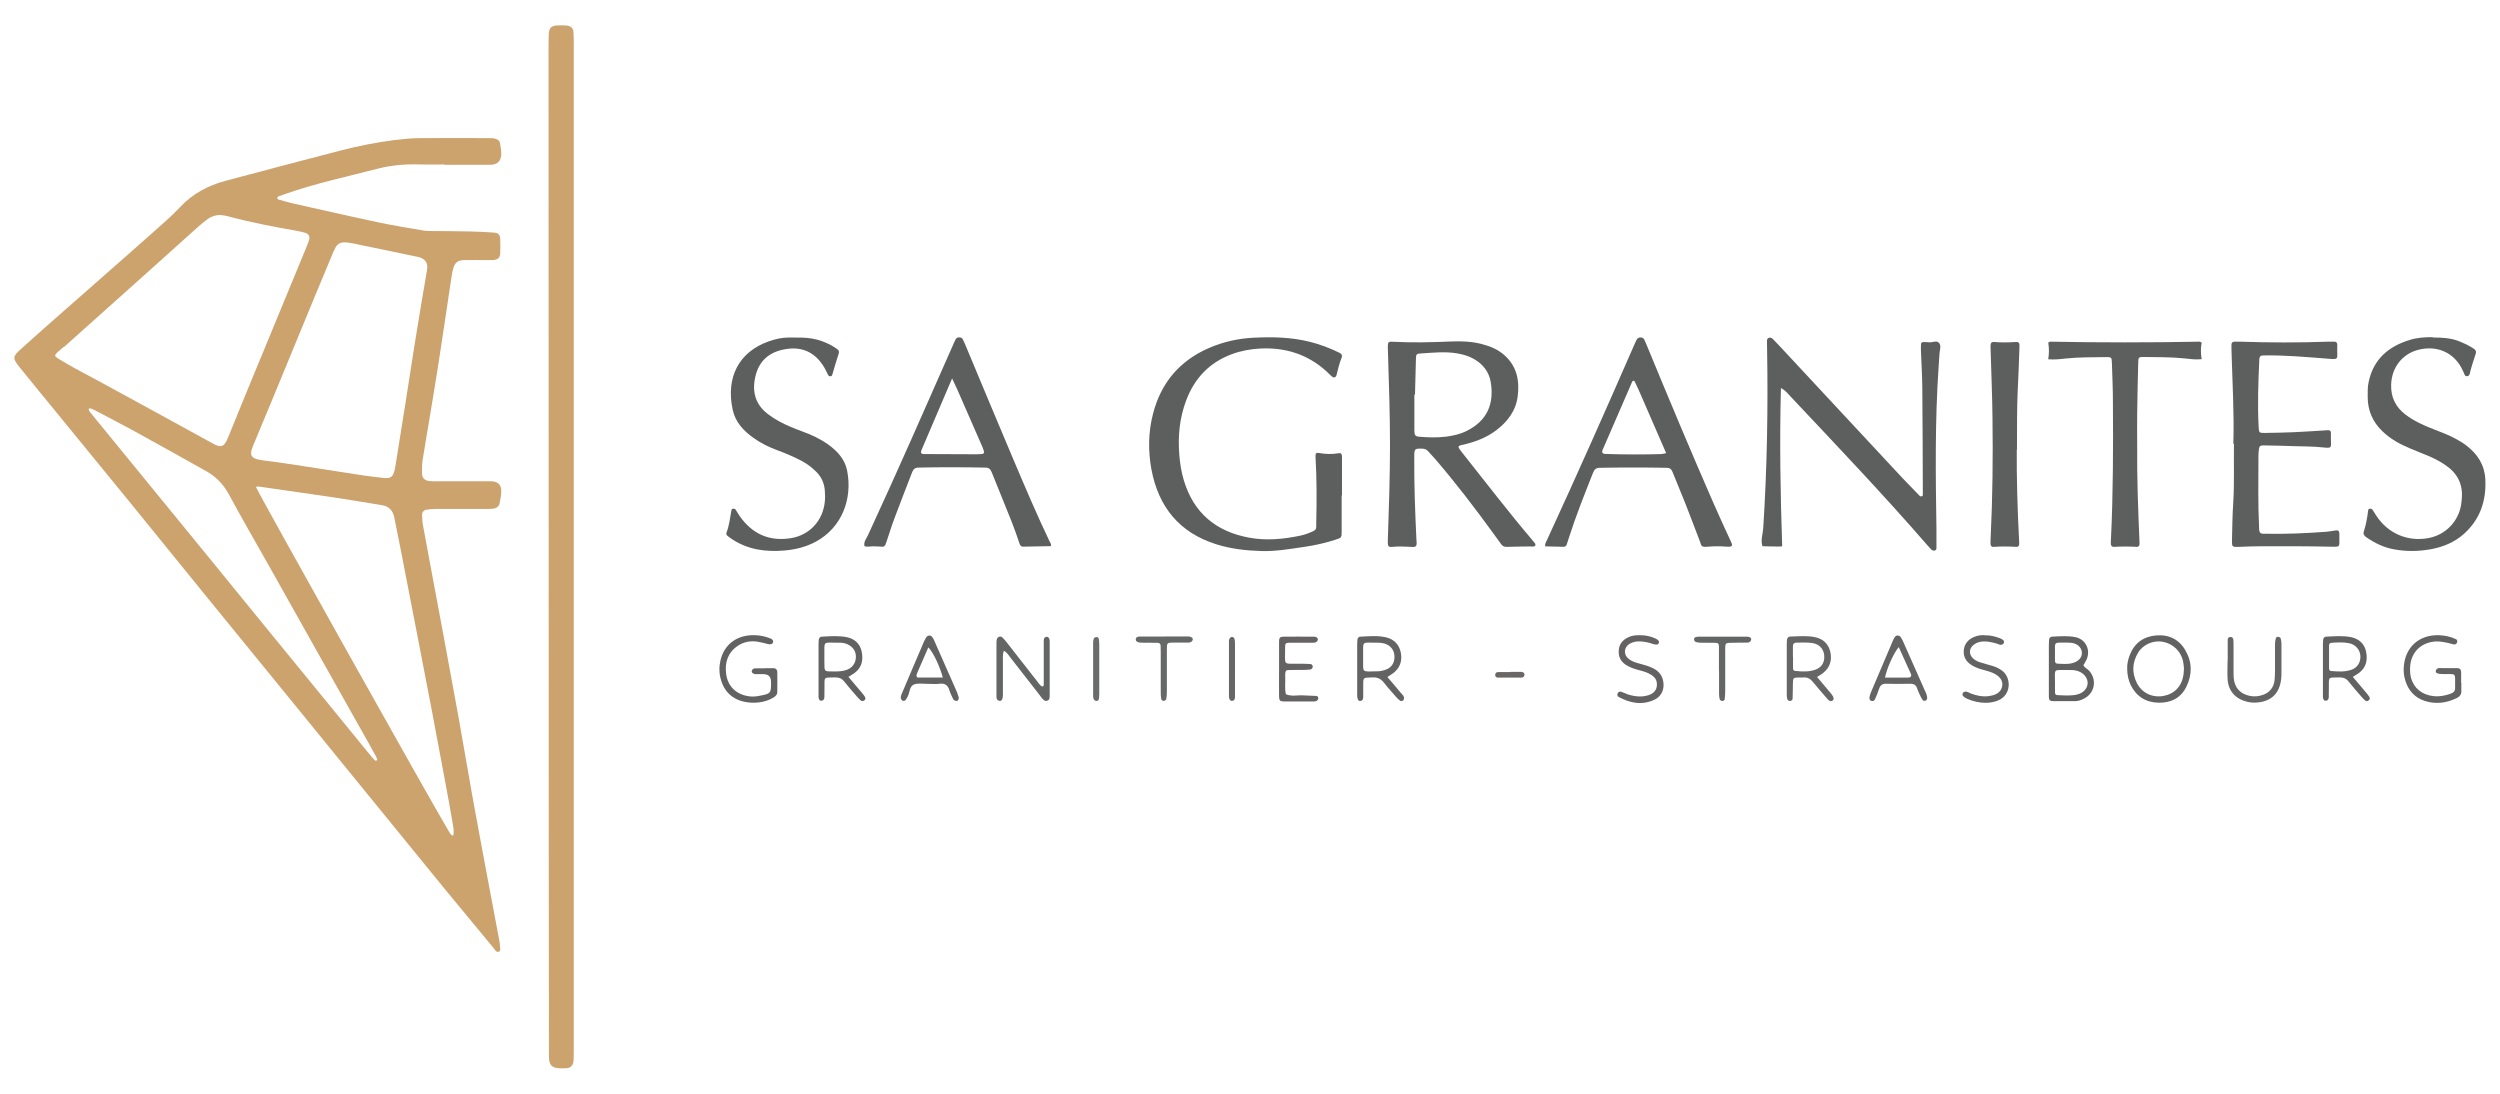 <?xml version="1.0" encoding="UTF-8"?>
<svg id="Calque_3" data-name="Calque 3" xmlns="http://www.w3.org/2000/svg" viewBox="0 0 240 105">
  <defs>
    <style>
      .cls-1 {
        fill: #656565;
      }

      .cls-1, .cls-2, .cls-3, .cls-4, .cls-5, .cls-6, .cls-7, .cls-8, .cls-9, .cls-10, .cls-11, .cls-12, .cls-13, .cls-14, .cls-15, .cls-16, .cls-17 {
        stroke-width: 0px;
      }

      .cls-2 {
        fill: #666;
      }

      .cls-3 {
        fill: #626262;
      }

      .cls-4 {
        fill: #646262;
      }

      .cls-5 {
        fill: #666868;
      }

      .cls-6 {
        fill: #cca26d;
      }

      .cls-7 {
        fill: #646464;
      }

      .cls-8 {
        fill: #636262;
      }

      .cls-9 {
        fill: #646363;
      }

      .cls-10 {
        fill: #646666;
      }

      .cls-11 {
        fill: #6a6b6b;
      }

      .cls-12 {
        fill: #626161;
      }

      .cls-13 {
        fill: #646565;
      }

      .cls-14 {
        fill: #5d5e5e;
      }

      .cls-15 {
        fill: #656666;
      }

      .cls-16 {
        fill: #6a6666;
      }

      .cls-17 {
        fill: #636363;
      }
    </style>
  </defs>
  <path class="cls-6" d="M55.08,52.58c0,16.16,0,32.33,0,48.49,0,.28,0,.56-.03.84-.05.39-.29.62-.68.64-.31.02-.62.02-.93-.03-.47-.07-.68-.33-.73-.83-.02-.25-.01-.5-.01-.75,0-6.4-.02-12.81-.02-19.21,0-25.58-.01-51.16-.02-76.74,0-.56,0-1.12.02-1.68.03-.64.23-.84.84-.87.31-.02.62-.01.93.02.35.04.57.25.6.6.03.31.02.62.03.93,0,4.63,0,9.26,0,13.89,0,11.56,0,23.13,0,34.69h0Z"/>
  <path class="cls-14" d="M170.97,37.27c-.14,5.14-.05,10.16.12,15.15-.09.03-.11.05-.14.05-.58,0-1.17-.02-1.75-.03-.2-.59.03-1.16.07-1.74.37-5.74.47-11.48.37-17.23,0-.25,0-.5-.01-.75,0-.13.04-.24.18-.29.13-.04.26,0,.35.08.24.24.48.49.71.74,3.94,4.23,7.87,8.46,11.81,12.69.49.52.99,1.03,1.49,1.54.08.09.17.2.3.17.17-.03.11-.19.12-.3.01-.12,0-.25,0-.37-.01-3.26-.02-6.53-.05-9.79-.01-1.18-.09-2.36-.13-3.54,0-.22-.01-.44.01-.65,0-.06.11-.16.18-.16.18-.01.37,0,.56.02.33.05.75-.21.98.05.26.28.06.71.05,1.07-.02.4-.06.81-.08,1.21-.36,5.21-.29,10.43-.21,15.65,0,.56,0,1.12,0,1.68,0,.12.01.26-.13.32-.17.07-.3-.02-.41-.13-.11-.11-.21-.23-.31-.34-4.26-4.91-8.74-9.61-13.19-14.34-.23-.24-.43-.53-.87-.77Z"/>
  <path class="cls-14" d="M128.8,47.54c0,1.15,0,2.3,0,3.45,0,.63,0,.63-.62.83-.95.3-1.91.53-2.9.67-1.38.2-2.76.45-4.17.41-1.46-.04-2.91-.2-4.32-.64-3.56-1.11-5.57-3.58-6.25-7.18-.33-1.79-.31-3.59.15-5.36.76-2.96,2.54-5.07,5.34-6.3,1.38-.6,2.83-.93,4.33-1,1.81-.09,3.6-.05,5.37.39,1,.25,1.95.61,2.88,1.07.2.1.27.25.19.45-.23.55-.35,1.12-.5,1.69-.06.22-.26.28-.43.13-.19-.16-.36-.34-.54-.51-1.8-1.63-3.94-2.3-6.34-2.18-.93.05-1.85.21-2.73.54-2.15.79-3.58,2.31-4.38,4.42-.65,1.71-.82,3.5-.66,5.32.07.8.19,1.6.43,2.38.95,3.15,3.11,4.92,6.29,5.5,1.64.3,3.28.14,4.9-.2.24-.05.48-.12.71-.21.95-.37.79-.33.81-1.12.05-2.08.05-4.16-.07-6.24-.02-.33.06-.42.36-.36.62.11,1.23.13,1.85.02.24-.04.32.05.33.32,0,1.24,0,2.48,0,3.73h-.04Z"/>
  <path class="cls-14" d="M233.56,32.4c.87,0,1.74.04,2.56.38.34.14.69.29,1.01.48.68.39.66.4.39,1.15-.14.38-.23.77-.35,1.16-.06.2-.05.49-.29.54-.29.06-.3-.25-.4-.43-.08-.13-.13-.28-.21-.42-.83-1.49-2.42-2.13-4.15-1.67-1.54.41-2.54,1.74-2.57,3.37-.03,1.18.43,2.11,1.35,2.82.82.63,1.75,1.05,2.71,1.42.75.29,1.51.57,2.22.97.32.18.65.37.94.6,1.06.81,1.74,1.84,1.82,3.21.11,2.07-.49,3.87-2.05,5.27-.93.83-2.05,1.28-3.26,1.49-1.14.2-2.29.21-3.43,0-1-.17-1.88-.61-2.71-1.18-.2-.14-.29-.31-.21-.55.21-.65.33-1.32.41-2,.01-.09.07-.19.17-.18.08,0,.2.03.24.09.13.17.23.37.35.55,1.12,1.74,3.04,2.57,5.06,2.18,1.61-.31,2.84-1.57,3.11-3.2.03-.18.04-.37.06-.56.13-1.36-.39-2.42-1.51-3.2-.49-.34-1.01-.62-1.55-.86-.63-.27-1.27-.51-1.9-.78-.98-.41-1.9-.91-2.67-1.66-.92-.89-1.39-1.97-1.4-3.24,0-.5-.02-.99.09-1.48.46-2.19,1.9-3.41,3.95-4.04.72-.22,1.47-.27,2.21-.26Z"/>
  <path class="cls-14" d="M76.42,32.41c.68-.02,1.36.02,2.03.2.58.16,1.11.38,1.62.7.57.36.55.35.32,1.03-.18.53-.32,1.07-.48,1.6-.03.09-.06.18-.18.18-.1,0-.18-.02-.23-.12-.16-.3-.29-.62-.48-.9-.8-1.24-1.94-1.8-3.41-1.61-1.53.19-2.64.96-3.05,2.48-.39,1.45-.14,2.78,1.13,3.76.34.26.71.5,1.09.71.71.39,1.46.69,2.22.97.88.32,1.73.71,2.49,1.25.88.63,1.61,1.41,1.83,2.5.55,2.74-.51,5.49-3,6.84-.95.51-1.97.76-3.03.85-1.78.15-3.48-.08-5-1.08-.16-.1-.3-.21-.45-.33-.11-.08-.14-.21-.09-.33.26-.67.33-1.39.46-2.09.02-.09.04-.18.17-.19.1,0,.19.02.24.1.14.21.26.42.4.63,1.21,1.71,2.85,2.44,4.92,2.1,1.78-.29,3.06-1.68,3.24-3.49.04-.37.03-.75,0-1.12-.06-.67-.32-1.25-.8-1.74-.44-.45-.94-.81-1.49-1.1-.72-.37-1.46-.69-2.22-.97-.82-.3-1.61-.68-2.32-1.19-.96-.68-1.75-1.51-2.01-2.7-.69-3.17.64-5.58,3.43-6.57.62-.22,1.25-.37,1.91-.38.25,0,.5,0,.75,0Z"/>
  <path class="cls-14" d="M214.4,42.6c.09-2.92-.09-5.84-.17-8.76,0-.25-.02-.5-.01-.75,0-.18.1-.29.28-.29.19,0,.37,0,.56,0,2.83.1,5.66.1,8.49,0,.19,0,.37,0,.56,0,.19,0,.27.12.27.3,0,.03,0,.06,0,.09-.07,1.42.37,1.34-1.34,1.21-1.83-.14-3.66-.3-5.49-.28-.12,0-.25,0-.37.01-.19.01-.26.13-.28.31,0,.06,0,.12-.01.19-.1,2.11-.17,4.22-.06,6.34.03.56.04.6.58.59.93-.01,1.87-.03,2.8-.07,1.09-.05,2.17-.12,3.26-.19.19-.01.3.06.3.26,0,.22-.01.43,0,.65,0,.77.14.84-.78.74-.93-.1-1.86-.09-2.79-.12-.96-.03-1.93-.06-2.89-.07-.36,0-.42.07-.46.43-.02.22-.05.43-.04.65,0,2.24-.05,4.48.06,6.71,0,.12,0,.25.02.37.02.22.15.32.37.32.09,0,.19,0,.28,0,1.93.04,3.85-.05,5.78-.19.31-.02.61-.09.92-.13.24-.03.32.05.34.31,0,.09,0,.19,0,.28-.02,1.04.18,1-.99.97-2.21-.05-4.42-.04-6.62-.04-.68,0-1.37.04-2.05.06-.62.02-.66-.01-.65-.59.03-1.21.04-2.43.12-3.63.12-1.9.04-3.79.07-5.69Z"/>
  <path class="cls-14" d="M196.63,34.48c.09-.57.09-1.08,0-1.59.08-.04.14-.09.19-.09,4.78.09,9.56.09,14.35,0,.05,0,.11.05.19.09-.09.5-.1,1.02,0,1.59-.58.06-1.1-.01-1.62-.07-1.33-.14-2.67-.12-4-.14-.42,0-.46.05-.47.5-.04,1.61-.08,3.23-.1,4.84-.02,1.06,0,2.11,0,3.17-.03,3.07.09,6.14.22,9.22,0,.09,0,.19,0,.28-.02.14-.13.23-.25.22-.74-.05-1.49-.04-2.23,0-.19,0-.27-.14-.27-.31,0-.19,0-.37.02-.56.2-4.34.21-8.69.18-13.03,0-1.27-.06-2.54-.1-3.82-.01-.45-.06-.5-.47-.5-1.33.02-2.67,0-4,.14-.52.06-1.04.12-1.62.07Z"/>
  <path class="cls-14" d="M193.61,43.14c-.02,2.6.06,5.73.23,8.86,0,.09,0,.19,0,.28-.02.14-.13.23-.25.22-.74-.05-1.49-.05-2.23,0-.19.01-.27-.14-.27-.3,0-.25,0-.5.02-.74.18-3.75.22-7.5.17-11.26-.02-2.11-.11-4.22-.17-6.32,0-.22-.02-.43-.02-.65,0-.31.09-.42.37-.4.68.06,1.36.05,2.04,0,.29-.02.38.08.37.39-.05,1.43-.09,2.85-.17,4.28-.08,1.71-.06,3.41-.07,5.65Z"/>
  <path class="cls-13" d="M96.37,62.48c-.14.38-.08.69-.09.99,0,1.09,0,2.18,0,3.26,0,.4-.13.59-.34.55-.29-.06-.28-.3-.28-.51,0-1.71,0-3.42,0-5.13,0-.09.02-.18.04-.28.05-.22.34-.33.51-.18.16.14.3.32.43.48.96,1.22,1.91,2.45,2.87,3.67.11.15.22.3.35.44.06.06.15.13.22.13.11,0,.12-.12.12-.21,0-.37,0-.75,0-1.12,0-.99,0-1.99,0-2.98,0-.18-.01-.39.23-.45.19-.05.34.12.34.43,0,1.74,0,3.48,0,5.22,0,.09-.01.19-.03.28-.03.17-.3.28-.45.19-.22-.13-.35-.35-.5-.55-.92-1.18-1.83-2.36-2.75-3.53-.19-.24-.33-.52-.69-.72Z"/>
  <path class="cls-8" d="M73.43,64.15c.28,0,.56,0,.84,0,.22,0,.35.16.35.36.02.65,0,1.3,0,1.95,0,.2-.13.34-.29.45-1.07.73-2.91.74-3.98,0-.59-.4-.94-.97-1.14-1.65-.18-.61-.19-1.23-.05-1.84.36-1.6,1.65-2.52,3.37-2.44.5.02.98.13,1.45.32.14.06.27.16.24.35-.03.16-.23.24-.46.19-.33-.08-.66-.18-.99-.23-.7-.12-1.37,0-1.96.4-.95.65-1.24,1.6-1.1,2.69.16,1.22,1,1.99,2.23,2.15.38.05.74,0,1.11-.08.9-.17.97-.25.97-1.14,0-.06,0-.12,0-.19q-.01-.71-.73-.72c-.25,0-.5,0-.74,0-.23,0-.42-.16-.38-.3.04-.17.16-.26.34-.26.31,0,.62,0,.93,0,0,0,0,0,0,0Z"/>
  <path class="cls-9" d="M236.29,65.57c0,.25-.01.5,0,.74.02.36-.16.57-.47.72-.99.47-2.02.6-3.07.25-.95-.32-1.55-1-1.84-1.95-.13-.41-.18-.85-.15-1.29.13-1.91,1.46-3.12,3.39-3.06.56.02,1.11.14,1.62.38.11.05.16.18.11.32-.05.13-.16.19-.29.19-.09,0-.18-.05-.27-.07-.24-.06-.48-.12-.73-.16-.24-.04-.49-.07-.74-.06-1.44.07-2.43,1.07-2.48,2.5-.01.34,0,.68.09,1.01.29,1,1.07,1.63,2.18,1.74.56.06,1.11-.05,1.64-.24.26-.1.42-.24.41-.54-.03-1.55.24-1.32-1.21-1.34-.48,0-.7-.12-.64-.32.1-.33.39-.25.62-.25.47,0,.93,0,1.4,0,.29,0,.4.12.41.39.01.34,0,.68,0,1.02h0Z"/>
  <path class="cls-1" d="M213.86,63.36c0-.65,0-1.3,0-1.95,0-.13.07-.23.22-.26.15-.03.31.08.32.25.02.22.02.43.02.65,0,.77,0,1.55,0,2.32,0,.25,0,.5.02.74.09.94.64,1.52,1.57,1.7.44.09.87.03,1.28-.12.64-.24.99-.73,1.07-1.4.04-.31.03-.62.04-.93,0-.84,0-1.67,0-2.51,0-.18.03-.37.07-.55.03-.14.16-.19.29-.16.08.02.17.09.19.16.05.18.07.36.07.55,0,.96,0,1.92,0,2.88,0,.19-.02.37-.04.55-.18,1.28-.9,2-2.18,2.15-.37.04-.74.03-1.11-.07-1.1-.28-1.77-1.03-1.84-2.16-.04-.62,0-1.24,0-1.86,0,0,0,0,.01,0Z"/>
  <path class="cls-4" d="M157.43,60.98c.54-.01,1.05.11,1.53.33.11.05.2.14.28.22.03.03.03.12.01.17-.02.09-.08.18-.18.18-.12,0-.25-.01-.36-.05-.38-.14-.77-.22-1.18-.25-.38-.03-.75.03-1.08.22-.58.34-.61,1.07-.08,1.47.33.25.72.36,1.11.46.42.11.84.23,1.23.43.5.25.83.63.95,1.19.16.75-.12,1.48-.81,1.81-1.19.57-2.35.35-3.47-.26-.1-.05-.15-.2-.09-.33.08-.18.22-.21.38-.15.2.07.4.17.6.24.66.21,1.33.29,2.01.07.58-.19.86-.64.77-1.21-.05-.34-.26-.56-.52-.73-.34-.22-.73-.34-1.12-.44-.39-.1-.77-.22-1.13-.41-.61-.32-.93-.8-.88-1.5.05-.71.48-1.11,1.11-1.34.3-.11.6-.12.92-.12Z"/>
  <path class="cls-9" d="M190.53,60.99c.54-.02,1.02.11,1.49.29.11.04.23.11.31.19.05.05.07.18.04.25-.03.07-.12.14-.19.17-.16.06-.3-.04-.44-.09-.42-.12-.84-.23-1.28-.22-.35,0-.68.09-.96.3-.49.36-.52.94-.06,1.35.21.19.47.3.74.38.36.11.71.21,1.07.31.33.09.64.24.92.44.94.66.95,2.37-.37,2.89-.38.15-.77.22-1.18.22-.63,0-1.23-.15-1.81-.4-.14-.06-.27-.16-.37-.27-.05-.05-.05-.18-.02-.25.03-.07.13-.13.21-.15.23-.04.41.12.61.19.53.19,1.07.31,1.64.24.15-.02.31-.05.46-.09.44-.13.78-.39.87-.87.08-.45-.15-.85-.64-1.14-.35-.2-.74-.31-1.13-.41-.42-.11-.83-.25-1.2-.49-.41-.27-.68-.63-.72-1.13-.05-.69.3-1.26.96-1.54.35-.15.71-.21,1.06-.18Z"/>
  <path class="cls-4" d="M122.79,64.18c0-.87,0-1.74,0-2.6,0-.36.1-.46.43-.46.96-.01,1.92,0,2.88,0,.09,0,.19,0,.27.05.07.04.14.13.15.2,0,.07-.05.17-.11.23-.15.13-.35.1-.53.1-.68,0-1.36,0-2.05,0-.39,0-.46.06-.46.41.03,1.9-.33,1.57,1.51,1.61.31,0,.62,0,.93.03.13.01.22.12.21.26,0,.13-.1.24-.22.26-.18.03-.37.03-.55.04-.5,0-.99,0-1.49.01-.3,0-.36.08-.38.39,0,.06,0,.12,0,.19.04.58-.08,1.17.07,1.75.56.24,1.16.06,1.73.11.4.03.8.02,1.2.05.12.01.21.15.17.28-.02.08-.09.16-.16.2-.07.04-.18.05-.27.05-.96,0-1.92,0-2.88,0-.35,0-.44-.1-.45-.45-.01-.9,0-1.8,0-2.7Z"/>
  <path class="cls-5" d="M111.81,61.1c.74,0,1.49,0,2.23,0,.32,0,.51.15.46.32-.06.21-.23.27-.43.27-.5,0-.99,0-1.49,0-.53.01-.56.04-.56.6,0,1.36,0,2.73,0,4.09,0,.25-.02.49-.06.74-.01.06-.12.14-.2.16-.13.03-.26-.06-.28-.17-.04-.21-.05-.43-.05-.65,0-1.27,0-2.54,0-3.81,0-.22,0-.43-.01-.65,0-.18-.11-.29-.29-.29-.43-.01-.87,0-1.3-.01-.15,0-.31,0-.46-.02-.23-.02-.37-.18-.33-.35.05-.2.21-.22.36-.22.81,0,1.61,0,2.42,0h0Z"/>
  <path class="cls-10" d="M165.02,64.42c0-.77,0-1.55,0-2.32,0-.31-.08-.39-.38-.39-.46-.01-.93,0-1.39-.01-.15,0-.31-.02-.45-.07-.11-.04-.18-.15-.17-.29.01-.12.1-.16.18-.18.09-.03.18-.04.27-.04,1.52,0,3.04,0,4.56,0,.06,0,.12,0,.18.01.16.03.32.09.29.28-.02.16-.16.27-.33.28-.56.01-1.12,0-1.67.02-.42,0-.49.07-.49.49,0,1.39,0,2.79,0,4.18,0,.25-.02.49-.05.74,0,.08-.08.16-.19.17-.14.01-.26-.06-.29-.17-.05-.18-.06-.36-.06-.55,0-.71,0-1.43,0-2.14h0Z"/>
  <path class="cls-15" d="M118.56,64.14c0,.9,0,1.8,0,2.7,0,.18,0,.38-.24.44-.18.05-.34-.13-.34-.44,0-1.77,0-3.53,0-5.3,0-.09.02-.19.07-.26.05-.07.14-.14.22-.14.07,0,.19.07.22.13.05.14.07.3.07.45,0,.81,0,1.61,0,2.42h0Z"/>
  <path class="cls-11" d="M105.53,64.3c0,.68,0,1.36,0,2.05,0,.22,0,.43-.02.65-.01.17-.09.31-.28.29-.17-.02-.25-.16-.28-.32,0-.06-.01-.12-.01-.18,0-1.7,0-3.41,0-5.11,0-.12.02-.25.06-.36.05-.12.16-.17.3-.16.12.01.17.1.19.18.03.18.04.37.04.55,0,.81,0,1.61,0,2.42Z"/>
  <path class="cls-16" d="M145.01,64.5c.34,0,.68,0,1.02,0,.16,0,.31.07.32.25,0,.17-.1.3-.27.3-.77,0-1.54,0-2.31,0-.13,0-.23-.11-.23-.24-.01-.18.1-.29.28-.29.4,0,.8,0,1.2,0,0,0,0,0,0,0Z"/>
  <path class="cls-6" d="M40.94,48.94c.27-.06.55-.08.83-.08,1.62,0,3.23,0,4.85,0,.25,0,.5,0,.74-.03.31-.04.54-.22.6-.51.09-.39.16-.8.16-1.2,0-.59-.32-.88-.93-.92-.15,0-.31,0-.47,0-1.62,0-3.23,0-4.85,0-.22,0-.44.01-.65-.02-.49-.06-.71-.31-.71-.8,0-.4,0-.81.06-1.21.19-1.23.41-2.45.61-3.67.28-1.71.57-3.42.84-5.14.22-1.38.42-2.76.63-4.14.23-1.53.46-3.07.69-4.6.04-.28.09-.55.16-.82.18-.61.44-.82,1.07-.83.71-.02,1.43,0,2.15,0,.22,0,.44,0,.65-.01.43-.04.63-.22.65-.64.02-.46.02-.93,0-1.4-.02-.39-.19-.56-.58-.59-.77-.05-1.55-.1-2.33-.11-1.18-.03-2.36-.03-3.54-.04-.31,0-.63,0-.93-.05-1.47-.25-2.94-.49-4.39-.8-2.7-.57-5.39-1.19-8.08-1.79-.48-.11-.96-.25-1.44-.39-.05-.01-.1-.08-.11-.13,0-.05.03-.13.07-.15.23-.09.46-.17.7-.25,2.9-1.02,5.91-1.66,8.88-2.43,1.37-.35,2.75-.45,4.16-.4.75.02,1.49,0,2.24,0v.03c1.46,0,2.92.01,4.38,0,.73,0,1.09-.39,1.07-1.11,0-.34-.08-.68-.13-1.01-.03-.16-.15-.26-.3-.33-.23-.11-.48-.11-.73-.11-2.21,0-4.42-.02-6.62,0-.84,0-1.68.09-2.51.19-1.69.22-3.37.55-5.02.97-3.72.96-7.44,1.95-11.16,2.94-1.68.45-3.16,1.23-4.37,2.53-.85.91-1.8,1.71-2.73,2.54-1.44,1.29-2.89,2.55-4.33,3.82-1.33,1.17-2.66,2.34-3.99,3.51-1.4,1.23-2.8,2.46-4.18,3.71-.87.78-.87.91-.13,1.83,1.11,1.38,2.24,2.75,3.36,4.12,2.34,2.86,4.68,5.72,7.02,8.59,2.57,3.16,5.13,6.32,7.7,9.48,2.82,3.47,5.65,6.93,8.48,10.4,2.65,3.25,5.3,6.5,7.95,9.76,2.1,2.58,4.2,5.16,6.3,7.73,1.54,1.87,3.08,3.74,4.63,5.6.14.17.28.51.56.37.19-.09.07-.4.07-.61,0-.12-.02-.25-.04-.37-.37-1.98-.75-3.96-1.12-5.94-.48-2.59-.97-5.18-1.44-7.77-.46-2.56-.89-5.13-1.35-7.7-.47-2.59-.95-5.18-1.43-7.78-.67-3.6-1.35-7.19-2.01-10.79-.06-.3-.06-.62-.08-.93-.01-.29.16-.48.42-.54ZM32.02,24.16c.06-.14.12-.29.2-.42.19-.32.46-.48.84-.47.6,0,1.17.18,1.74.29,1.67.33,3.34.69,5,1.04.15.03.31.05.45.09.6.19.85.58.75,1.2-.17,1.04-.36,2.08-.53,3.11-.23,1.41-.46,2.81-.69,4.22-.29,1.84-.57,3.67-.86,5.51-.27,1.71-.54,3.43-.82,5.14-.06.4-.12.8-.2,1.19-.16.76-.43.9-1.1.82-.65-.08-1.29-.14-1.94-.24-2.24-.34-4.47-.7-6.7-1.04-.98-.15-1.96-.29-2.95-.41-1.32-.17-1.23-.62-.89-1.46.66-1.61,1.34-3.21,2-4.81,1.28-3.1,2.55-6.2,3.83-9.29.62-1.49,1.24-2.98,1.86-4.47ZM6.1,33.35c2.92-2.61,5.84-5.22,8.75-7.83,1.41-1.26,2.82-2.53,4.23-3.8.28-.25.57-.48.87-.7.36-.26.78-.39,1.23-.38.24.04.49.06.73.13,2.19.59,4.41,1.01,6.64,1.4.27.05.55.12.81.2.26.09.39.33.33.59-.05.21-.13.41-.21.61-1.29,3.13-2.58,6.25-3.87,9.38-1.24,3.01-2.5,6.02-3.71,9.04-.39.98-.72,1.01-1.52.56-3.64-2.01-7.3-4-10.95-5.99-1.04-.57-2.09-1.09-3.11-1.7-1.35-.8-1.29-.59-.23-1.55ZM36.17,73.01c-.05.01-.13.03-.16,0-.15-.15-.3-.31-.44-.48-1.26-1.54-2.52-3.08-3.77-4.62-2.12-2.6-4.24-5.2-6.37-7.79-1.75-2.14-3.49-4.29-5.24-6.43-2.1-2.57-4.21-5.15-6.31-7.72-1.75-2.14-3.5-4.28-5.25-6.42-.06-.07-.09-.16-.12-.25,0-.03.08-.12.1-.11.15.04.3.09.43.16,1.29.68,2.59,1.35,3.87,2.05,2.12,1.16,4.24,2.35,6.35,3.53.08.05.16.09.24.14,1.09.54,1.9,1.33,2.49,2.42,1.22,2.27,2.52,4.5,3.78,6.74,1.66,2.95,3.31,5.9,4.97,8.85,1.49,2.65,2.98,5.3,4.48,7.96.29.51.58,1.03.86,1.55.06.11.1.22.14.32-.03.05-.04.09-.06.1ZM41.47,68.28c.42,2.22.84,4.44,1.25,6.67.26,1.4.52,2.8.76,4.21.06.35.11.71.03,1.07-.27-.07-.32-.27-.42-.42-1.43-2.33-18.18-32.25-18.51-33.04.1-.11.21-.06.34-.05,2.39.35,4.79.68,7.18,1.04,1.53.23,3.06.49,4.59.74.66.11,1.03.52,1.16,1.17.21,1.03.42,2.07.62,3.1.54,2.77,1.07,5.54,1.61,8.3.46,2.4.93,4.81,1.39,7.21Z"/>
  <path class="cls-14" d="M147.14,51.89c-2.36-2.77-4.56-5.66-6.82-8.5-.1-.12-.19-.25-.27-.38-.06-.09-.02-.19.07-.23.11-.05.24-.06.36-.09,1.13-.27,2.2-.66,3.14-1.37,1.1-.83,1.91-1.88,2.08-3.29.19-1.49-.08-2.85-1.25-3.91-.64-.58-1.41-.89-2.23-1.1-.94-.24-1.91-.28-2.87-.24-1.86.08-3.73.13-5.59.03-.5-.03-.53.02-.53.52,0,.22.01.43.02.65.09,2.92.19,5.83.19,8.75,0,2.95-.1,5.9-.2,8.85-.04,1.09-.02.94.85.89.19,0,.37,0,.56,0,.34,0,.68.03,1.02.04.23,0,.33-.11.33-.35,0-.09-.01-.19-.02-.28-.13-2.7-.23-5.4-.21-8.1,0-.69.06-.73.74-.71.23,0,.42.06.58.24.21.23.42.45.63.69,2.01,2.33,3.87,4.77,5.68,7.26.24.33.48.65.71.98.14.19.3.27.55.26.74-.03,1.49-.03,2.23-.04.17,0,.37.07.51-.1.02-.22-.15-.32-.27-.46ZM136.3,41.93c-.43-.03-.52-.13-.52-.6,0-1.15,0-2.3,0-3.45.02,0,.04,0,.06,0,.03-1.15.06-2.3.09-3.45.01-.43.06-.48.49-.5,1.15-.07,2.29-.2,3.44-.01.59.1,1.15.26,1.67.56.85.5,1.42,1.23,1.58,2.2.33,2.02-.27,3.68-2.33,4.7-.62.31-1.29.45-1.97.54-.83.1-1.68.08-2.51.01Z"/>
  <path class="cls-14" d="M100.8,52.06c-1.26-2.63-2.4-5.32-3.54-8.01-1.53-3.6-3.03-7.22-4.54-10.83-.1-.23-.19-.46-.31-.68-.11-.2-.53-.21-.65,0-.12.21-.21.45-.31.67-2.68,6.08-5.35,12.17-8.14,18.2-.15.32-.42.61-.32,1.02.33.12.67-.02,1.01.02.15.02.31,0,.47.02.43.06.49-.03.61-.39.27-.79.51-1.6.81-2.38.54-1.45,1.11-2.9,1.67-4.35.11-.29.27-.46.61-.46,2.15-.05,4.29-.04,6.44,0,.34,0,.49.18.6.46.38.95.77,1.9,1.15,2.85.53,1.29,1.06,2.59,1.49,3.92.06.19.14.36.37.36.89-.01,1.79-.03,2.66-.05.07-.16-.02-.27-.07-.37ZM94.27,43.58c-.15.02-.31.03-.46.03-1.68,0-3.35-.01-5.03-.02-.12,0-.25.02-.36-.11,0-.07,0-.16.03-.24.96-2.25,1.93-4.5,2.95-6.91.22.46.35.74.48,1.02.79,1.79,1.57,3.58,2.35,5.37.09.2.17.4.23.61.04.14-.04.24-.18.26Z"/>
  <path class="cls-14" d="M166.14,51.93c-.58-1.24-1.14-2.48-1.69-3.73-2.14-4.89-4.2-9.82-6.24-14.76-.12-.29-.23-.58-.37-.86-.13-.25-.56-.25-.7,0-.11.19-.19.39-.28.59-2.72,6.23-5.48,12.45-8.33,18.63-.09.19-.22.37-.2.65.55.01,1.09.03,1.64.04.06,0,.12,0,.18,0,.14-.02.22-.11.26-.23.07-.21.13-.41.2-.62.67-2.1,1.49-4.15,2.3-6.2.12-.3.25-.53.65-.53,2.15-.04,4.29-.04,6.44,0,.28,0,.45.11.56.39.4,1.01.83,2.01,1.23,3.02.48,1.21.93,2.44,1.4,3.65.17.45.08.57.8.51.59-.05,1.18-.05,1.77,0,.63.05.58-.14.39-.53ZM159.57,43.59c-1.8.05-3.6.05-5.4-.01-.32,0-.43-.13-.32-.39.95-2.19,1.9-4.38,2.85-6.57,0-.02.05-.03.07-.05.03,0,.06-.02.09-.02.02,0,.05.03.06.06.12.25.25.5.36.75.88,2.01,1.76,4.03,2.67,6.14-.22.04-.3.08-.39.08Z"/>
  <path class="cls-12" d="M200.54,64.37c-.17-.18-.43-.26-.53-.51.1-.19.22-.36.31-.56.4-.94-.11-1.95-1.11-2.14-.73-.14-1.48-.08-2.22-.04-.17.01-.27.14-.28.31-.01.18-.02.37-.02.56,0,1.18,0,2.35,0,3.53,0,.46,0,.93,0,1.39,0,.29.11.4.39.4.71,0,1.42,0,2.14,0,.29,0,.55-.1.8-.22,1.08-.51,1.33-1.83.52-2.72ZM198.2,61.69c.22,0,.43,0,.65.02.57.07.97.43,1.01.91.04.47-.3.87-.88,1.03-.48.14-.98.08-1.47.06-.14,0-.22-.11-.23-.24-.01-.28,0-.55,0-.83-.01-1.03-.1-.95.92-.95ZM199.35,66.69c-.61.12-1.23.07-1.85.04-.14,0-.22-.11-.22-.24,0-.31,0-.62,0-.93,0-1.45-.23-1.22,1.29-1.24.15,0,.31,0,.46.01.15.02.31.04.45.09.61.21.98.72.93,1.24-.05.48-.46.91-1.06,1.02Z"/>
  <path class="cls-8" d="M209.81,62.45c-.61-1.07-1.59-1.55-2.81-1.45-1.21.1-2.09.72-2.54,1.88-.17.43-.27.89-.25,1.36,0,.5.13,1.11.34,1.53.55,1.1,1.46,1.67,2.68,1.69,1.18.02,2.13-.45,2.66-1.53.57-1.16.57-2.35-.08-3.47ZM209.61,64.8c-.16,1.08-.87,1.82-1.91,2.01-1.09.19-2.08-.28-2.57-1.26-.48-.96-.43-1.93.1-2.85.47-.82,1.48-1.26,2.4-1.09.99.19,1.74.91,1.95,1.89.05.24.06.49.08.69-.02.24-.02.43-.05.61Z"/>
  <path class="cls-2" d="M175.82,66.63c-.43-.52-.88-1.04-1.38-1.64.25-.17.45-.27.61-.41.61-.5.82-1.15.68-1.91-.16-.82-.68-1.33-1.47-1.5-.79-.17-1.61-.08-2.41-.06-.16,0-.28.13-.3.3-.01.12-.02.25-.02.37,0,1.61,0,3.22,0,4.84,0,.15,0,.31.04.46.03.13.13.21.27.21.14,0,.24-.09.25-.22.02-.49.02-.99.03-1.49.01-.5.04-.52.52-.54.15,0,.31.01.46,0,.42-.05.7.13.95.44.43.53.88,1.04,1.33,1.56.14.16.29.35.54.22.17-.09.13-.36-.11-.64ZM172.36,64.42c-.13-.01-.23-.11-.23-.25,0-.37,0-.74,0-1.12,0,0,0,0-.01,0,0-.34,0-.68,0-1.02,0-.23.13-.34.35-.34.5,0,1-.03,1.49.04.77.1,1.21.68,1.17,1.42-.03.57-.33.94-.83,1.13-.62.23-1.28.2-1.93.13Z"/>
  <path class="cls-17" d="M134.57,66.62c-.44-.52-.88-1.04-1.38-1.63.24-.16.4-.25.55-.36.66-.5.89-1.17.74-1.97-.16-.82-.69-1.32-1.48-1.49-.79-.17-1.61-.09-2.41-.05-.16,0-.27.14-.28.31-.01.15-.02.31-.02.46,0,1.55,0,3.1,0,4.65,0,.09,0,.19,0,.28.02.34.13.5.32.47.24-.04.26-.24.26-.42,0-.31,0-.62,0-.93,0-.96-.06-.87.91-.91.5-.02.81.16,1.1.53.38.49.8.95,1.21,1.42.1.11.22.22.35.3.06.04.19.02.25-.03.06-.05.1-.16.1-.24,0-.17-.12-.28-.22-.4ZM132.84,64.35c-.15.04-.3.08-.46.09-1.8.03-1.48.22-1.52-1.33,0-.03,0-.06,0-.09.03-1.57-.24-1.31,1.42-1.32.15,0,.31.01.46.04.69.13,1.12.63,1.13,1.28.02.69-.34,1.15-1.05,1.34Z"/>
  <path class="cls-3" d="M83.05,66.92c-.09-.16-.22-.3-.33-.44-.4-.47-.8-.95-1.27-1.5.24-.15.43-.26.61-.39.71-.54.83-1.29.65-2.09-.17-.73-.69-1.18-1.41-1.33-.79-.16-1.61-.09-2.41-.05-.17,0-.27.14-.29.31-.01.12-.02.25-.02.37,0,1.61,0,3.23,0,4.84,0,.18-.03.38.08.54.03.04.09.1.14.09.08,0,.19-.02.24-.07.06-.06.1-.16.1-.25.01-.31.01-.62.01-.93,0-1.1-.1-.96,1.01-.99.37,0,.65.09.88.39.38.49.8.95,1.2,1.42.12.14.25.28.39.4.1.09.23.08.34,0,.12-.09.14-.22.07-.33ZM80.15,64.46c-1.08-.01-1,.09-1.01-.99,0-.15,0-.31,0-.46.03-1.56-.24-1.3,1.41-1.31.28,0,.55.03.81.15.56.26.85.72.8,1.32-.04.54-.37.97-.92,1.15-.35.12-.72.14-1.1.14Z"/>
  <path class="cls-3" d="M227.47,66.92c-.09-.16-.22-.3-.33-.44-.4-.47-.8-.95-1.27-1.5.24-.15.43-.26.61-.39.71-.54.83-1.29.65-2.09-.17-.73-.7-1.18-1.41-1.33-.79-.16-1.61-.09-2.41-.05-.17,0-.27.14-.29.31-.01.12-.02.25-.02.37,0,1.61,0,3.23,0,4.84,0,.18-.03.38.08.54.03.04.09.1.14.09.08,0,.19-.02.24-.07.06-.06.1-.16.1-.25.01-.31.01-.62.01-.93,0-1.1-.1-.96,1.01-.99.37,0,.65.09.88.39.38.49.8.95,1.2,1.42.12.14.25.28.39.4.1.09.23.08.34,0,.12-.09.14-.22.07-.33ZM223.8,64.43c-.13-.01-.21-.13-.21-.26,0-.37,0-.74,0-1.11,0,0,0,0,0,0,0-.37,0-.74,0-1.11,0-.14.09-.23.23-.24.55-.04,1.11-.07,1.66.03.67.13,1.1.65,1.12,1.28.01.6-.3,1.08-.87,1.28-.63.22-1.28.17-1.92.12Z"/>
  <path class="cls-9" d="M91.89,66.49c-.72-1.65-1.45-3.29-2.18-4.94-.05-.11-.1-.23-.17-.33-.18-.29-.48-.28-.66.02-.06.11-.12.22-.17.33-.68,1.6-1.37,3.19-2.04,4.79-.09.22-.24.45-.18.71.02.08.1.17.17.2.07.03.2.01.25-.04.1-.11.17-.25.24-.39.19-.38.17-.95.57-1.12.37-.16.85-.07,1.28-.07.4,0,.81.04,1.21-.01.54-.07.8.18.94.65.07.24.19.46.29.69.04.08.08.18.14.23.06.05.17.08.25.08.15,0,.18-.15.22-.3-.05-.15-.1-.33-.17-.5ZM88.07,65.04c-.15-.15-.07-.29-.02-.43.35-.82.71-1.63,1.07-2.46.45.44,1.1,1.8,1.39,2.89h-2.44Z"/>
  <path class="cls-7" d="M184.78,66.28c-.7-1.59-1.4-3.17-2.11-4.76-.05-.11-.11-.22-.18-.33-.16-.24-.46-.25-.61,0-.07.1-.12.22-.17.33-.69,1.62-1.38,3.25-2.07,4.87-.06.14-.11.29-.15.44-.07.23,0,.41.17.46.19.05.3-.06.36-.21.14-.31.27-.63.37-.95.11-.34.3-.5.67-.49.77.02,1.55.02,2.33,0,.32,0,.53.1.64.41.08.23.18.46.29.69.08.17.16.34.27.48.04.05.17.08.25.05.07-.02.12-.12.16-.16.04-.33-.11-.58-.22-.83ZM183.19,65.05c-.74,0-1.48,0-2.23,0,.17-.88.85-2.39,1.32-2.93.39.87.78,1.71,1.16,2.56.1.22,0,.36-.24.36Z"/>
</svg>